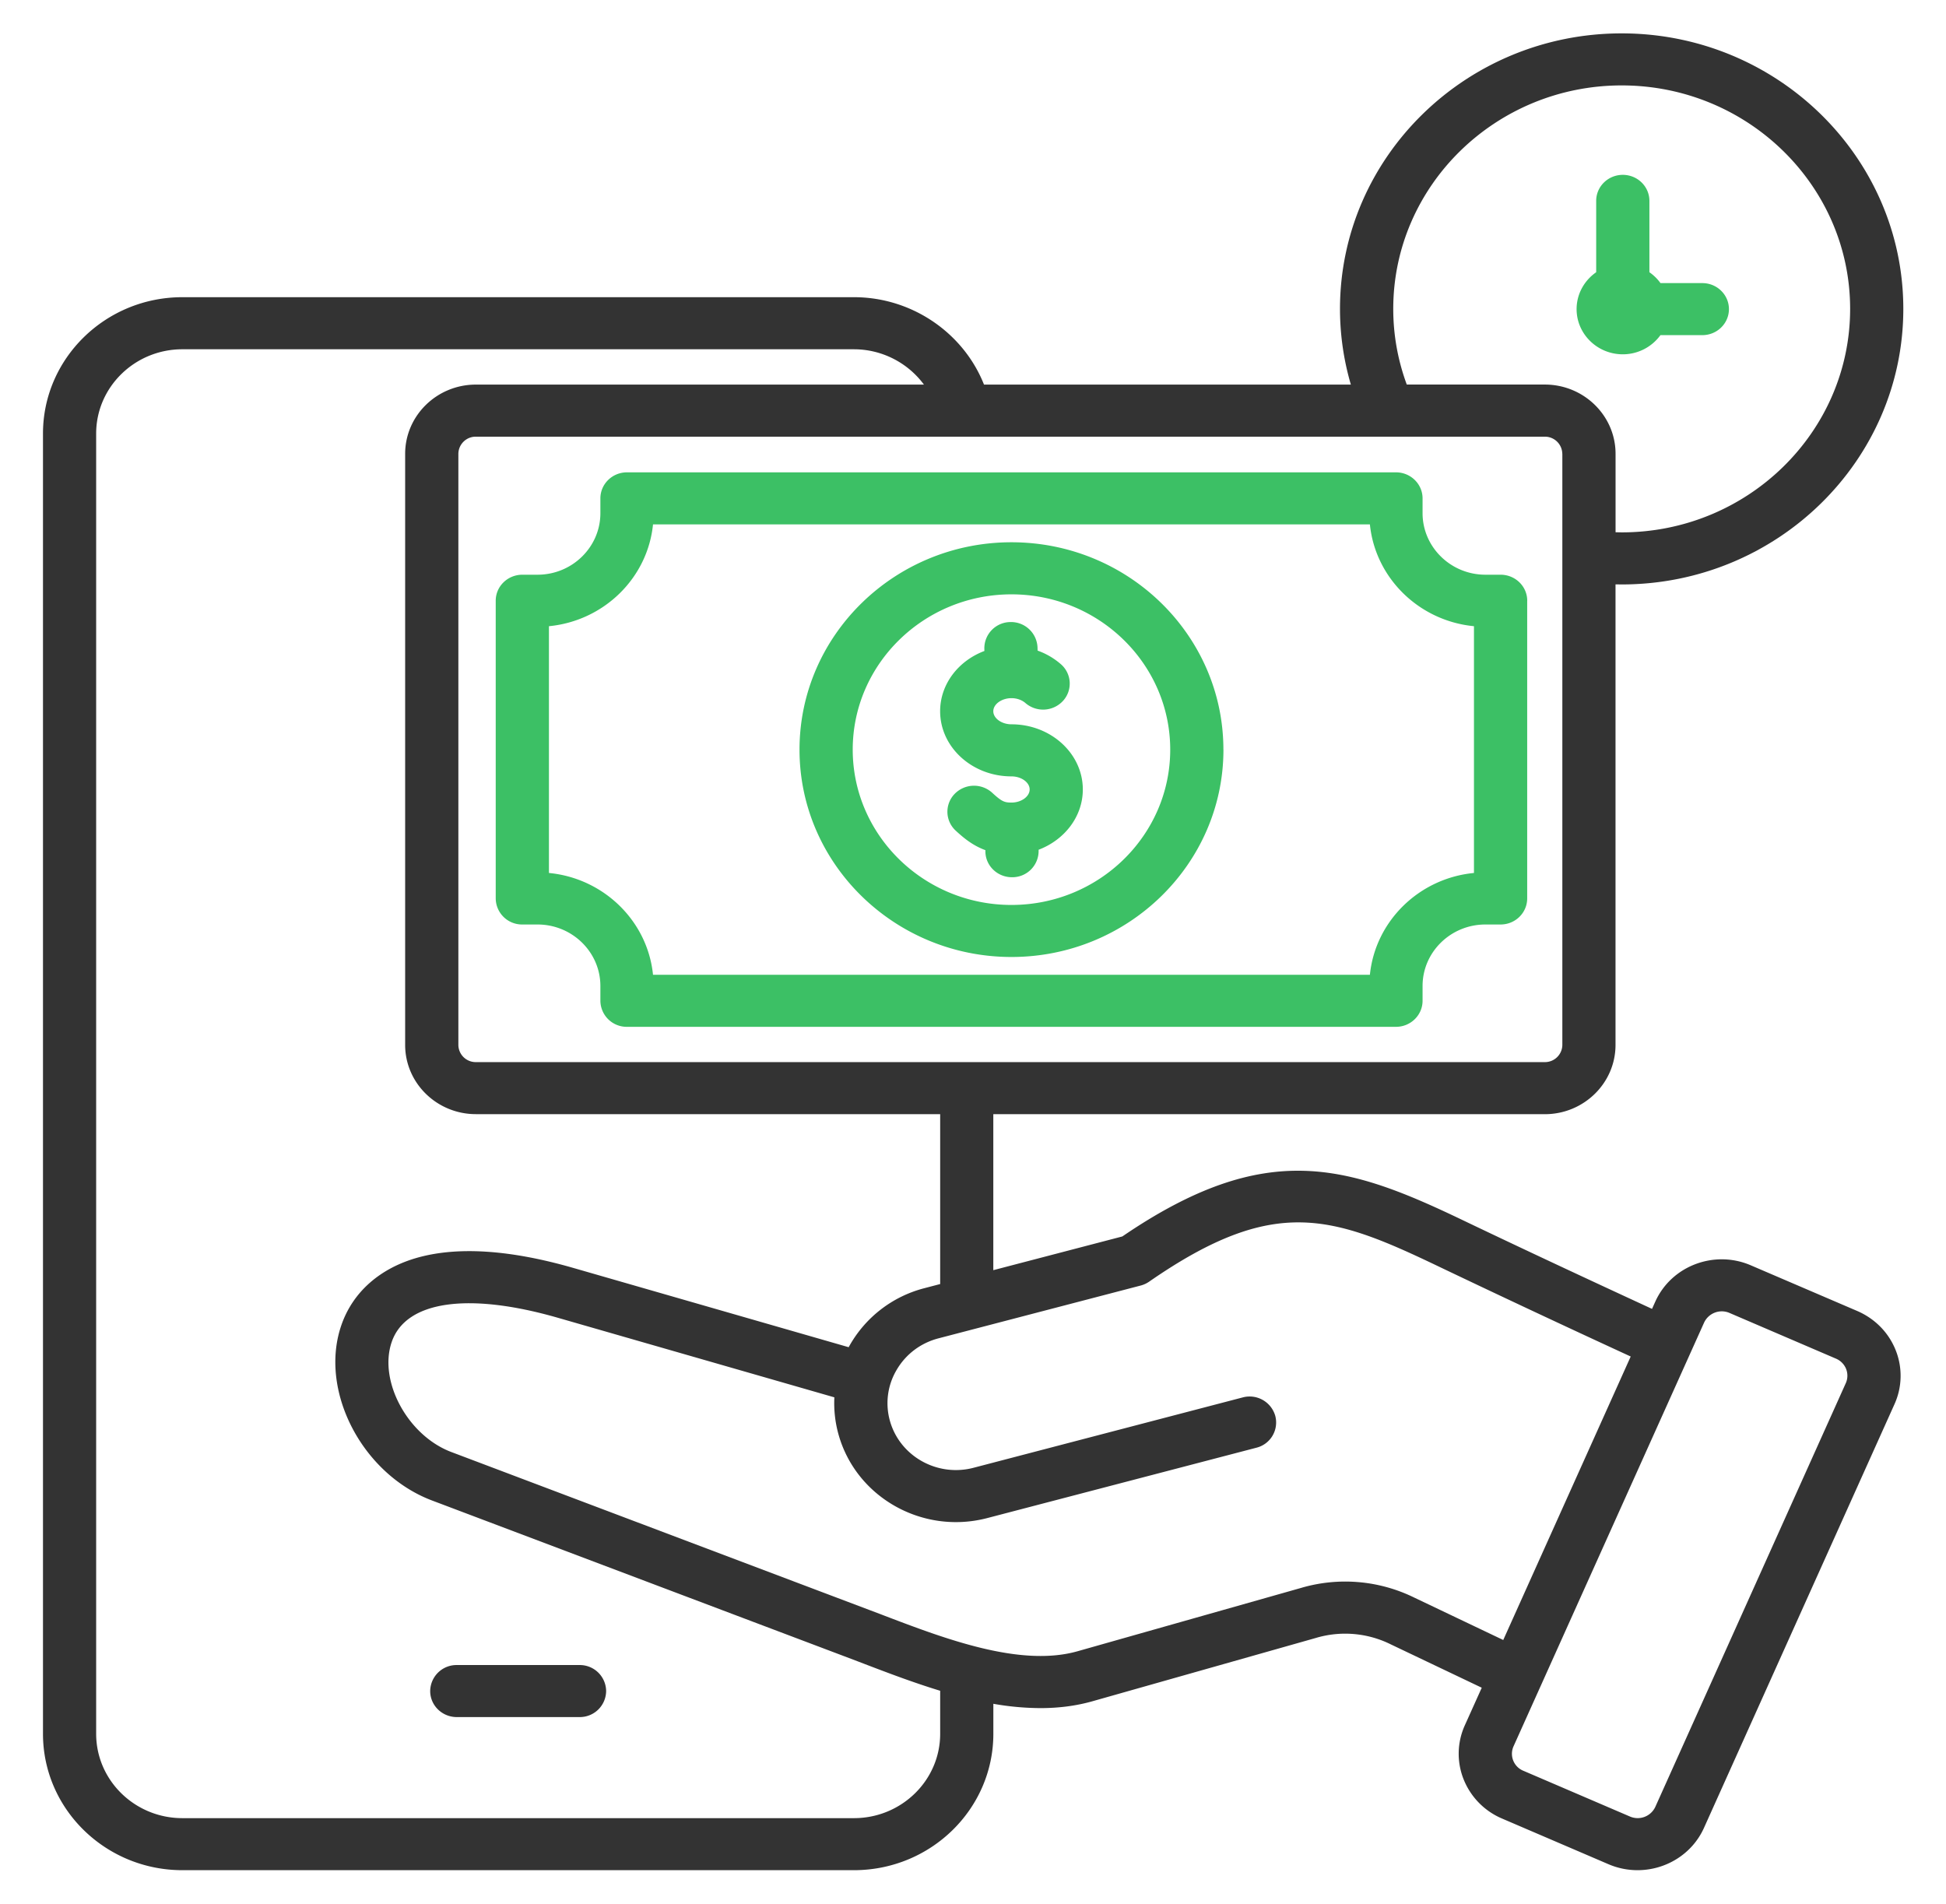 <svg width="46" height="45" fill="none" xmlns="http://www.w3.org/2000/svg"><path d="M13.699 39.358h-2.9a.622.622 0 00-.63.615c0 .34.282.615.63.615h2.9a.622.622 0 00.629-.615.622.622 0 00-.629-.615zm31.111-7.444a1.63 1.63 0 01-.03 1.283l-4.501 10.01c-.282.626-.911 1-1.57 1-.23 0-.462-.045-.685-.14l-2.517-1.08a1.687 1.687 0 01-.909-.926 1.631 1.631 0 01.03-1.283l.398-.884-2.153-1.026a2.424 2.424 0 00-1.773-.149l-5.28 1.496c-.4.113-.811.161-1.227.161a6.53 6.53 0 01-1.112-.102v.71c0 1.777-1.478 3.223-3.295 3.223H4.311c-1.817 0-3.295-1.446-3.295-3.223V10.249c0-1.778 1.478-3.224 3.295-3.224h15.875c1.37 0 2.59.844 3.074 2.066h8.672a6.357 6.357 0 01-.257-1.789c0-3.591 2.987-6.513 6.658-6.513 3.671 0 6.658 2.922 6.658 6.513 0 3.591-2.987 6.513-6.658 6.513l-.145-.002V24.7c0 .903-.75 1.637-1.672 1.637H23.48v3.687l3.05-.797c3.405-2.323 5.326-1.69 8.07-.374 1.463.7 2.944 1.39 4.451 2.086l.077-.171c.38-.844 1.391-1.23 2.255-.86l2.517 1.08c.42.181.744.51.91.926zm-7.88-21.186a.411.411 0 00-.414-.406H11.249a.41.41 0 00-.414.406V24.7a.41.41 0 00.414.406h25.267a.411.411 0 00.415-.406V10.728zM33.254 9.09h3.263c.922 0 1.672.735 1.672 1.637v1.854l.145.003c2.978 0 5.4-2.37 5.4-5.283 0-2.913-2.422-5.282-5.4-5.282-2.977 0-5.4 2.37-5.4 5.282 0 .618.109 1.217.32 1.79zm-11.03 30.876c-.624-.19-1.229-.42-1.786-.633a79.288 79.288 0 00-.32-.122l-9.904-3.742c-1.658-.626-2.68-2.603-2.144-4.147.271-.783.917-1.351 1.818-1.599.95-.261 2.179-.178 3.653.245l6.52 1.877a2.848 2.848 0 011.793-1.396l.37-.097v-4.016H11.25c-.923 0-1.673-.734-1.673-1.637V10.728c0-.903.75-1.637 1.672-1.637H21.84a2.06 2.06 0 00-1.654-.835H4.311c-1.124 0-2.038.894-2.038 1.993v30.734c0 1.1.914 1.994 2.038 1.994h15.875c1.124 0 2.038-.894 2.038-1.993v-1.017zm13.31-1.2l3.013-6.701a357.37 357.37 0 01-4.498-2.108c-2.553-1.224-3.912-1.72-6.883.337a.634.634 0 01-.201.093l-4.787 1.25c-.415.11-.763.371-.98.739a1.542 1.542 0 00-.165 1.199c.23.843 1.118 1.346 1.98 1.12l6.362-1.663a.63.63 0 01.77.436.614.614 0 01-.446.753l-6.362 1.663c-1.531.4-3.11-.493-3.52-1.991a2.747 2.747 0 01-.094-.863l-6.537-1.881c-2.122-.61-3.59-.398-3.925.568-.321.925.375 2.215 1.406 2.605l9.904 3.742c.106.04.214.08.324.123 1.435.547 3.22 1.228 4.576.845l5.28-1.496a3.703 3.703 0 012.674.225l2.109 1.005zm8.105-6.407a.447.447 0 00-.243-.245l-2.516-1.08a.461.461 0 00-.598.229l-4.502 10.01a.433.433 0 00.234.586l2.516 1.08a.46.46 0 00.599-.229l4.5-10.01a.434.434 0 00.01-.34z" fill="#333"/><path d="M37.268 7.307c0-.36.184-.678.463-.872V4.748c0-.34.282-.615.629-.615.347 0 .629.275.629.615v1.687c.101.07.19.157.262.257h.99c.346 0 .628.276.628.615 0 .34-.282.615-.629.615h-.99a1.099 1.099 0 01-.89.453c-.602 0-1.092-.48-1.092-1.068zM36.1 14.2v7.037c0 .34-.281.616-.629.616h-.358c-.82 0-1.486.652-1.486 1.453v.35c0 .34-.282.616-.629.616H14.821a.622.622 0 01-.629-.615v-.35c0-.802-.667-1.454-1.486-1.454h-.358a.622.622 0 01-.63-.616V14.2c0-.34.282-.615.63-.615h.358c.82 0 1.486-.653 1.486-1.454v-.35c0-.34.281-.616.629-.616h18.177c.347 0 .629.276.629.615v.35c0 .802.667 1.455 1.486 1.455h.358c.348 0 .63.275.63.615zm-1.258.602c-1.297-.125-2.332-1.137-2.46-2.406H15.436c-.127 1.269-1.162 2.281-2.46 2.406v5.833c1.298.125 2.333 1.138 2.46 2.407h16.946c.128-1.27 1.163-2.282 2.46-2.407v-5.833zM28.92 17.72c0 2.702-2.248 4.901-5.01 4.901-2.763 0-5.011-2.199-5.011-4.901 0-2.703 2.248-4.902 5.01-4.902 2.763 0 5.01 2.199 5.01 4.902zm-1.258 0c0-2.025-1.683-3.671-3.753-3.671-2.069 0-3.752 1.646-3.752 3.67 0 2.025 1.683 3.672 3.752 3.672 2.07 0 3.753-1.647 3.753-3.671zm-3.753-.599c-.232 0-.429-.141-.429-.309 0-.167.197-.309.43-.309.125 0 .245.042.329.115a.639.639 0 00.888-.05.606.606 0 00-.05-.868 1.705 1.705 0 00-.55-.321l-.002-.075a.626.626 0 00-.643-.6.621.621 0 00-.614.629l.001.055c-.613.23-1.046.782-1.046 1.424 0 .85.756 1.54 1.686 1.54.233 0 .43.141.43.309s-.197.31-.43.31c-.163 0-.229-.023-.453-.23a.639.639 0 00-.89.025.606.606 0 00.027.87c.186.172.402.351.7.46v.04c.008.335.288.6.629.6h.015a.621.621 0 00.614-.63v-.02c.612-.232 1.045-.783 1.045-1.425 0-.849-.756-1.54-1.687-1.54z" fill="#3CC065"/></svg>